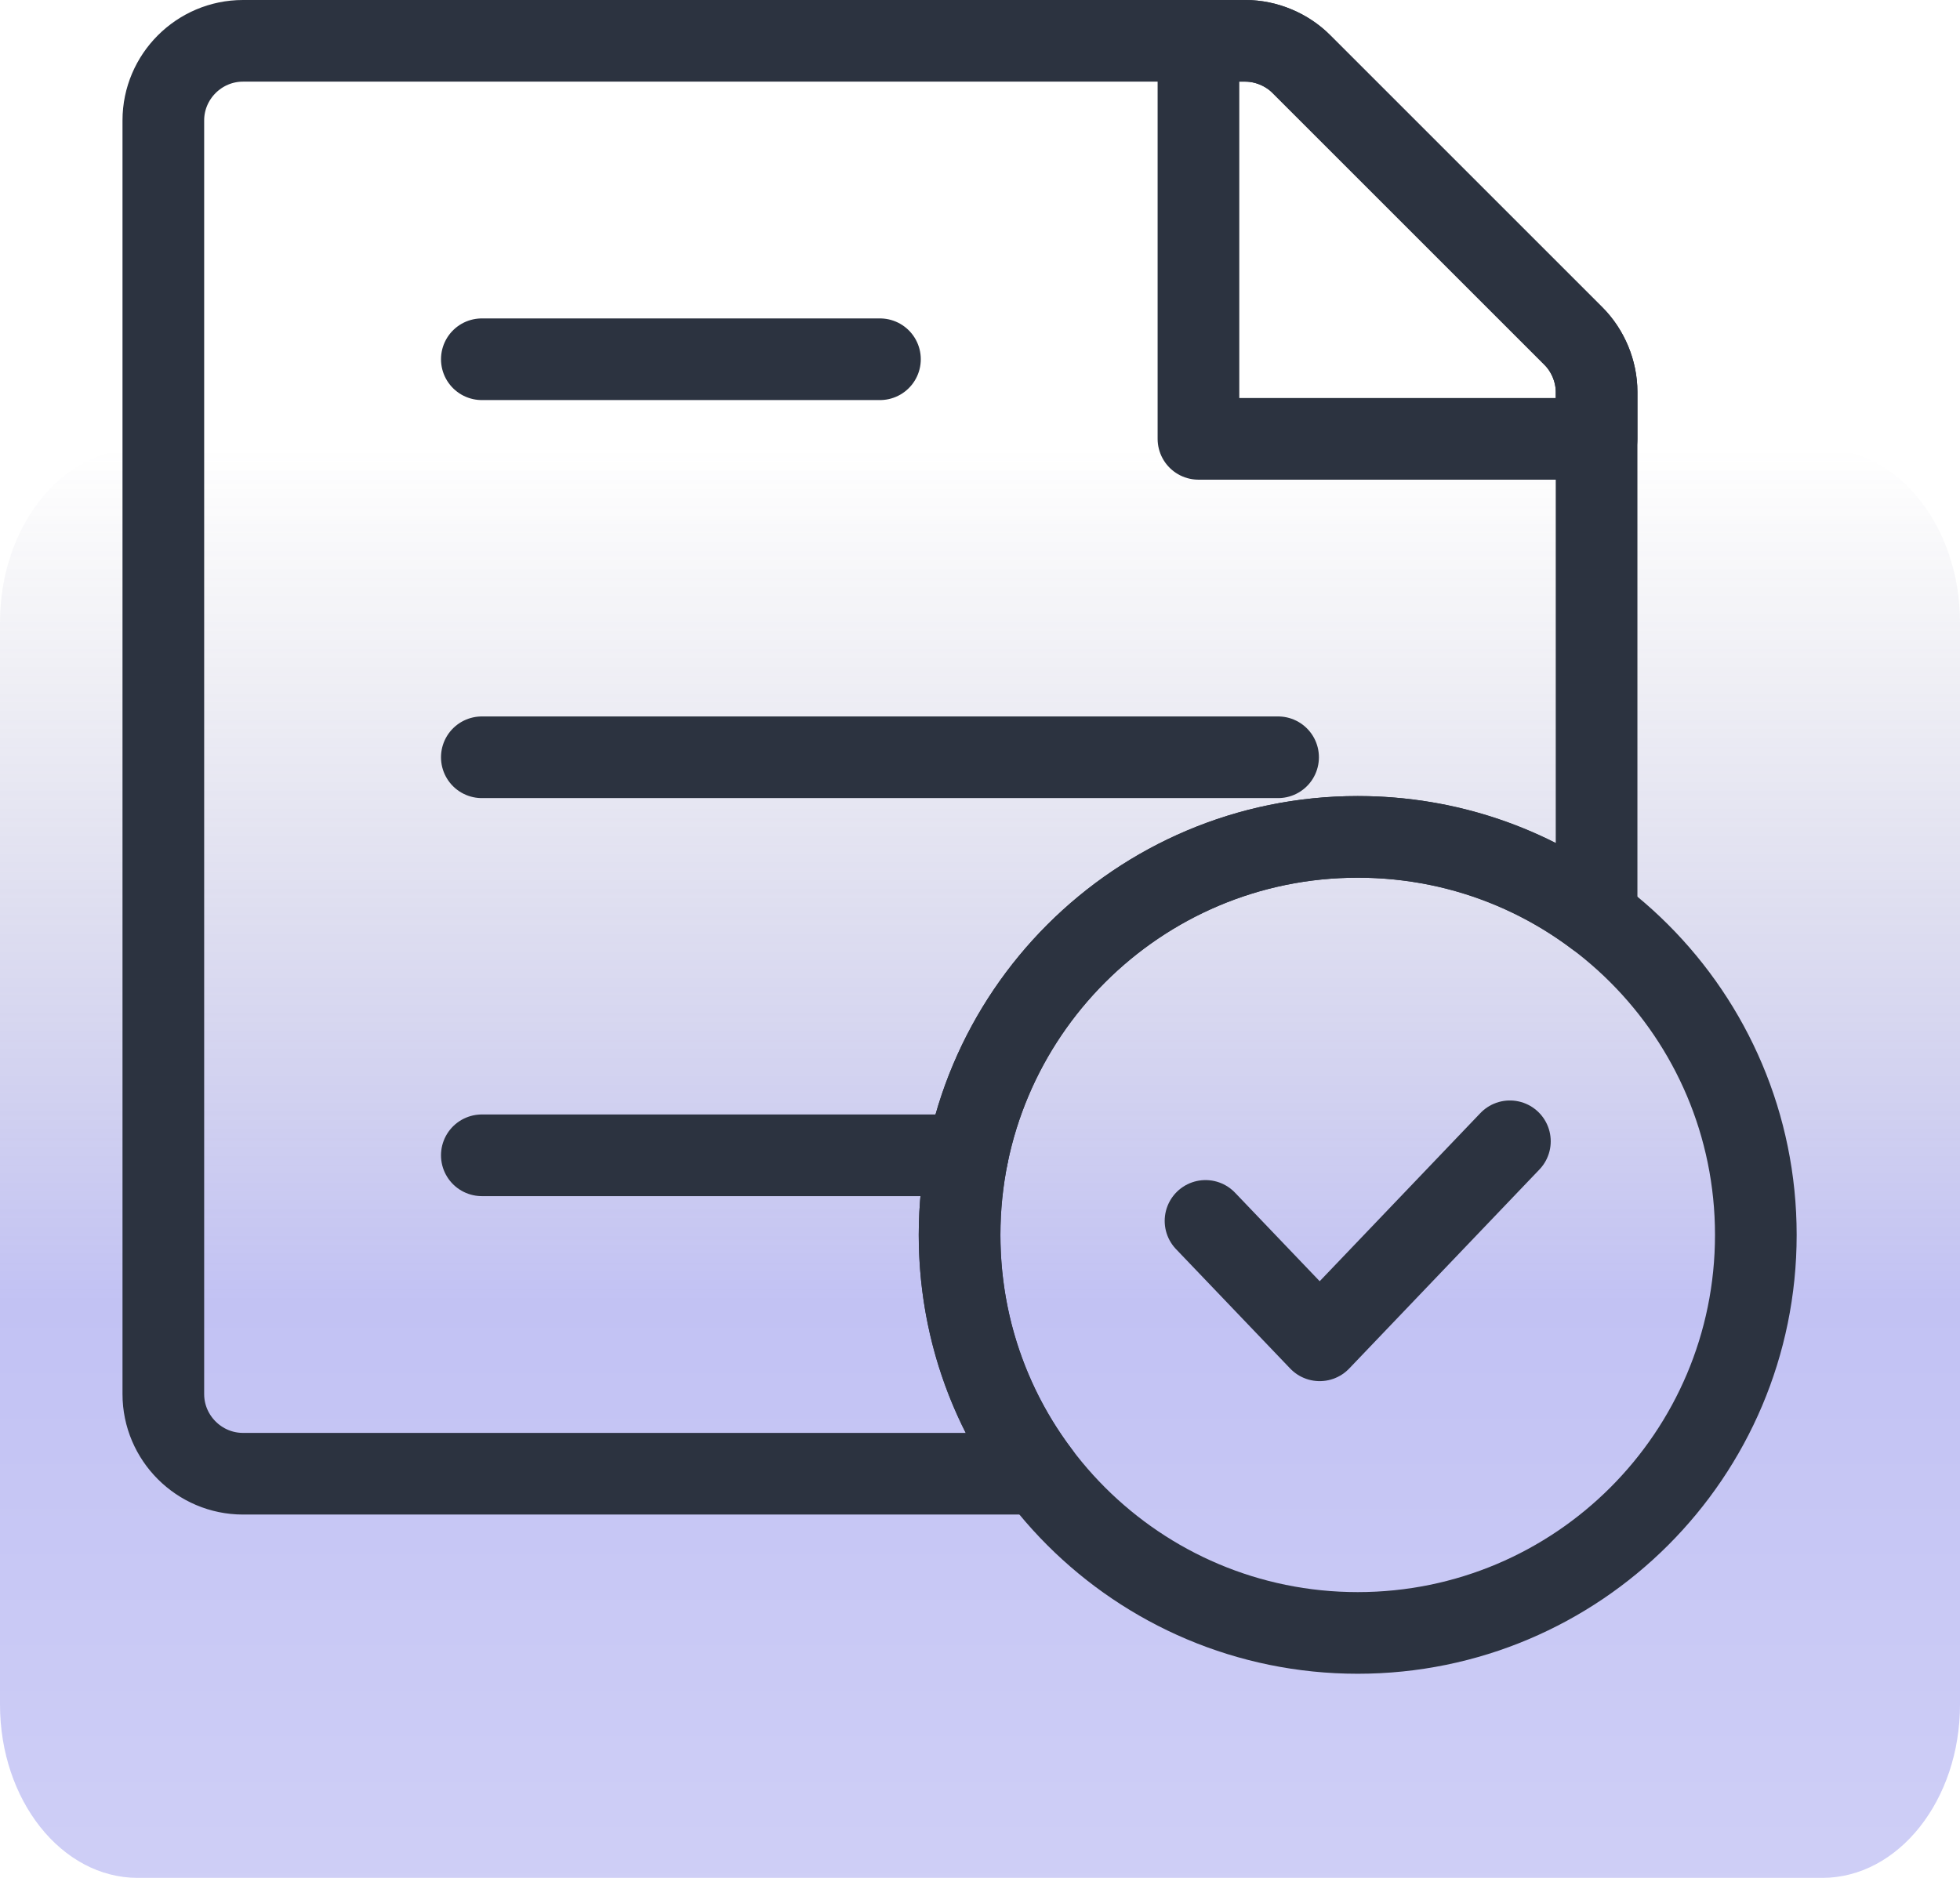 <svg width="48" height="46" viewBox="0 0 48 46" fill="none" xmlns="http://www.w3.org/2000/svg">
<path opacity="0.75" d="M0 15.246L0 41.754C0 44.099 1.51 46 3.372 46H44.628C46.49 46 48 44.099 48 41.754V15.246C48 12.901 46.49 11 44.628 11H3.372C1.51 11 0 12.901 0 15.246Z" fill="url(#paint0_linear_213_187)" fill-opacity="0.5"/>
<path d="M39.1 22.45C37.48 21.22 35.455 20.5 33.25 20.5C27.869 20.5 23.5 24.869 23.5 30.25C23.5 32.455 24.22 34.48 25.45 36.1H5.95C4.878 36.1 4 35.222 4 34.15V2.95C4 1.877 4.878 1 5.95 1H30.501C31.008 1 31.514 1.214 31.866 1.566L38.534 8.234C38.886 8.586 39.1 9.092 39.1 9.599V22.45Z" stroke="#2C3340" stroke-width="2" stroke-linecap="round" stroke-linejoin="round"/>
<path d="M23.695 28.3H11.8" stroke="#2C3340" stroke-width="2" stroke-linecap="round" stroke-linejoin="round"/>
<path d="M11.8 18.55H31.3" stroke="#2C3340" stroke-width="2" stroke-linecap="round" stroke-linejoin="round"/>
<path d="M11.8 8.8H21.55" stroke="#2C3340" stroke-width="2" stroke-linecap="round" stroke-linejoin="round"/>
<path d="M33.25 40C38.635 40 43 35.635 43 30.25C43 24.866 38.635 20.5 33.25 20.5C27.866 20.5 23.5 24.866 23.5 30.25C23.5 35.635 27.866 40 33.25 40Z" stroke="#2C3340" stroke-width="2" stroke-linecap="round" stroke-linejoin="round"/>
<path d="M29.523 29.907L32.319 32.832L36.977 27.957" stroke="#2C3340" stroke-width="2" stroke-linecap="round" stroke-linejoin="round"/>
<path d="M29.35 1V10.75H39.1V9.599C39.1 9.092 38.886 8.586 38.534 8.234L31.866 1.566C31.514 1.214 31.008 1 30.501 1H29.35Z" stroke="#2C3340" stroke-width="2" stroke-linecap="round" stroke-linejoin="round"/>
<defs>
<linearGradient id="paint0_linear_213_187" x1="24" y1="46" x2="24" y2="11" gradientUnits="userSpaceOnUse">
<stop stop-color="#7F7FE9"/>
<stop offset="0.405" stop-color="#5D5DE1"/>
<stop offset="1" stop-color="#605F85" stop-opacity="0"/>
</linearGradient>
</defs>
</svg>
